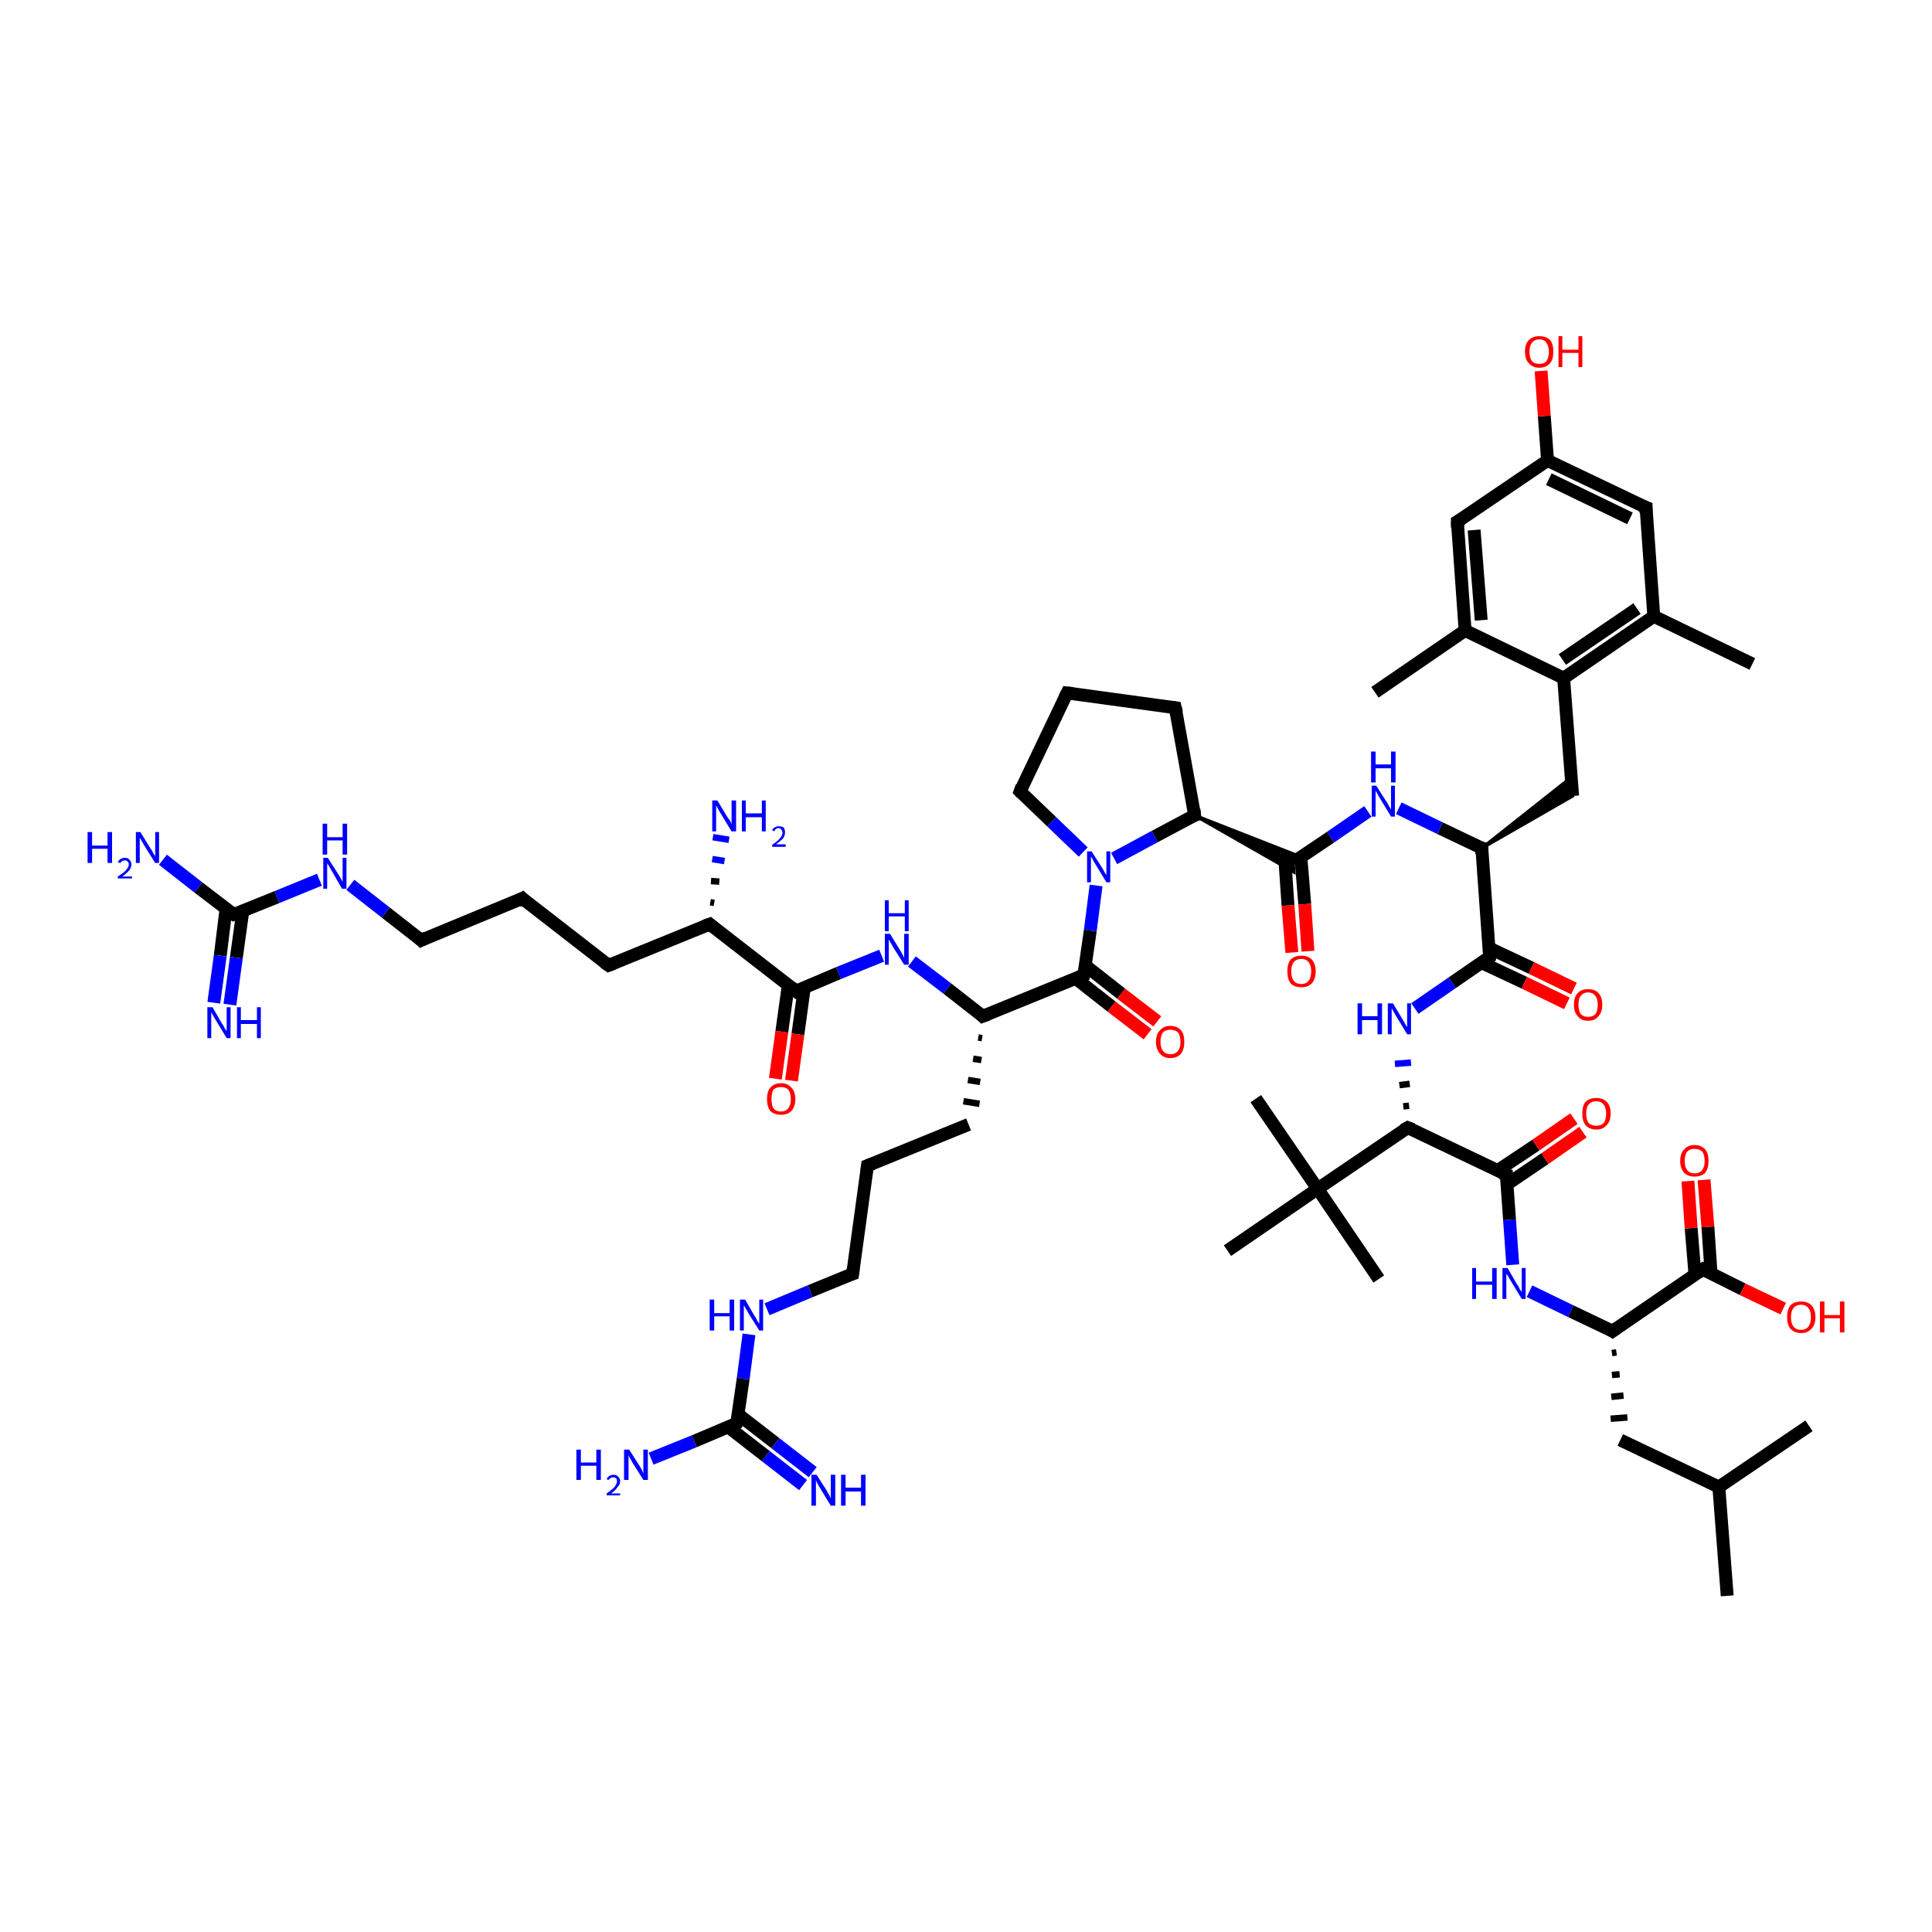 <?xml version='1.0' encoding='iso-8859-1'?>
<svg version='1.1' baseProfile='full'
              xmlns='http://www.w3.org/2000/svg'
                      xmlns:rdkit='http://www.rdkit.org/xml'
                      xmlns:xlink='http://www.w3.org/1999/xlink'
                  xml:space='preserve'
width='300px' height='300px' viewBox='0 0 300 300'>
<!-- END OF HEADER -->
<rect style='opacity:1.0;fill:#FFFFFF;stroke:none' width='300.0' height='300.0' x='0.0' y='0.0'> </rect>
<path class='bond-0 atom-0 atom-1' d='M 268.2,247.8 L 266.9,230.9' style='fill:none;fill-rule:evenodd;stroke:#000000;stroke-width:2.0px;stroke-linecap:butt;stroke-linejoin:miter;stroke-opacity:1' />
<path class='bond-1 atom-1 atom-2' d='M 266.9,230.9 L 280.9,221.4' style='fill:none;fill-rule:evenodd;stroke:#000000;stroke-width:2.0px;stroke-linecap:butt;stroke-linejoin:miter;stroke-opacity:1' />
<path class='bond-2 atom-1 atom-3' d='M 266.9,230.9 L 251.6,223.6' style='fill:none;fill-rule:evenodd;stroke:#000000;stroke-width:2.0px;stroke-linecap:butt;stroke-linejoin:miter;stroke-opacity:1' />
<path class='bond-3 atom-4 atom-3' d='M 250.3,210.1 L 251.0,210.0' style='fill:none;fill-rule:evenodd;stroke:#000000;stroke-width:1.0px;stroke-linecap:butt;stroke-linejoin:miter;stroke-opacity:1' />
<path class='bond-3 atom-4 atom-3' d='M 250.3,213.5 L 251.5,213.4' style='fill:none;fill-rule:evenodd;stroke:#000000;stroke-width:1.0px;stroke-linecap:butt;stroke-linejoin:miter;stroke-opacity:1' />
<path class='bond-3 atom-4 atom-3' d='M 250.2,216.9 L 252.1,216.7' style='fill:none;fill-rule:evenodd;stroke:#000000;stroke-width:1.0px;stroke-linecap:butt;stroke-linejoin:miter;stroke-opacity:1' />
<path class='bond-3 atom-4 atom-3' d='M 250.1,220.3 L 252.7,220.1' style='fill:none;fill-rule:evenodd;stroke:#000000;stroke-width:1.0px;stroke-linecap:butt;stroke-linejoin:miter;stroke-opacity:1' />
<path class='bond-4 atom-4 atom-5' d='M 250.4,206.7 L 243.9,203.6' style='fill:none;fill-rule:evenodd;stroke:#000000;stroke-width:2.0px;stroke-linecap:butt;stroke-linejoin:miter;stroke-opacity:1' />
<path class='bond-4 atom-4 atom-5' d='M 243.9,203.6 L 237.5,200.5' style='fill:none;fill-rule:evenodd;stroke:#0000FF;stroke-width:2.0px;stroke-linecap:butt;stroke-linejoin:miter;stroke-opacity:1' />
<path class='bond-5 atom-5 atom-6' d='M 234.9,196.4 L 234.4,189.4' style='fill:none;fill-rule:evenodd;stroke:#0000FF;stroke-width:2.0px;stroke-linecap:butt;stroke-linejoin:miter;stroke-opacity:1' />
<path class='bond-5 atom-5 atom-6' d='M 234.4,189.4 L 233.9,182.4' style='fill:none;fill-rule:evenodd;stroke:#000000;stroke-width:2.0px;stroke-linecap:butt;stroke-linejoin:miter;stroke-opacity:1' />
<path class='bond-6 atom-6 atom-7' d='M 234.0,183.9 L 239.9,179.9' style='fill:none;fill-rule:evenodd;stroke:#000000;stroke-width:2.0px;stroke-linecap:butt;stroke-linejoin:miter;stroke-opacity:1' />
<path class='bond-6 atom-6 atom-7' d='M 239.9,179.9 L 245.8,175.8' style='fill:none;fill-rule:evenodd;stroke:#FF0000;stroke-width:2.0px;stroke-linecap:butt;stroke-linejoin:miter;stroke-opacity:1' />
<path class='bond-6 atom-6 atom-7' d='M 232.5,181.8 L 238.5,177.8' style='fill:none;fill-rule:evenodd;stroke:#000000;stroke-width:2.0px;stroke-linecap:butt;stroke-linejoin:miter;stroke-opacity:1' />
<path class='bond-6 atom-6 atom-7' d='M 238.5,177.8 L 244.4,173.7' style='fill:none;fill-rule:evenodd;stroke:#FF0000;stroke-width:2.0px;stroke-linecap:butt;stroke-linejoin:miter;stroke-opacity:1' />
<path class='bond-7 atom-6 atom-8' d='M 233.9,182.4 L 218.6,175.1' style='fill:none;fill-rule:evenodd;stroke:#000000;stroke-width:2.0px;stroke-linecap:butt;stroke-linejoin:miter;stroke-opacity:1' />
<path class='bond-8 atom-8 atom-9' d='M 218.8,171.7 L 217.9,171.8' style='fill:none;fill-rule:evenodd;stroke:#000000;stroke-width:1.0px;stroke-linecap:butt;stroke-linejoin:miter;stroke-opacity:1' />
<path class='bond-8 atom-8 atom-9' d='M 218.9,168.3 L 217.3,168.5' style='fill:none;fill-rule:evenodd;stroke:#000000;stroke-width:1.0px;stroke-linecap:butt;stroke-linejoin:miter;stroke-opacity:1' />
<path class='bond-8 atom-8 atom-9' d='M 219.1,165.0 L 216.6,165.2' style='fill:none;fill-rule:evenodd;stroke:#0000FF;stroke-width:1.0px;stroke-linecap:butt;stroke-linejoin:miter;stroke-opacity:1' />
<path class='bond-9 atom-9 atom-10' d='M 219.7,156.6 L 225.5,152.6' style='fill:none;fill-rule:evenodd;stroke:#0000FF;stroke-width:2.0px;stroke-linecap:butt;stroke-linejoin:miter;stroke-opacity:1' />
<path class='bond-9 atom-9 atom-10' d='M 225.5,152.6 L 231.3,148.6' style='fill:none;fill-rule:evenodd;stroke:#000000;stroke-width:2.0px;stroke-linecap:butt;stroke-linejoin:miter;stroke-opacity:1' />
<path class='bond-10 atom-10 atom-11' d='M 230.1,149.5 L 236.7,152.6' style='fill:none;fill-rule:evenodd;stroke:#000000;stroke-width:2.0px;stroke-linecap:butt;stroke-linejoin:miter;stroke-opacity:1' />
<path class='bond-10 atom-10 atom-11' d='M 236.7,152.6 L 243.3,155.8' style='fill:none;fill-rule:evenodd;stroke:#FF0000;stroke-width:2.0px;stroke-linecap:butt;stroke-linejoin:miter;stroke-opacity:1' />
<path class='bond-10 atom-10 atom-11' d='M 231.2,147.2 L 237.8,150.3' style='fill:none;fill-rule:evenodd;stroke:#000000;stroke-width:2.0px;stroke-linecap:butt;stroke-linejoin:miter;stroke-opacity:1' />
<path class='bond-10 atom-10 atom-11' d='M 237.8,150.3 L 244.4,153.5' style='fill:none;fill-rule:evenodd;stroke:#FF0000;stroke-width:2.0px;stroke-linecap:butt;stroke-linejoin:miter;stroke-opacity:1' />
<path class='bond-11 atom-10 atom-12' d='M 231.3,148.6 L 230.1,131.7' style='fill:none;fill-rule:evenodd;stroke:#000000;stroke-width:2.0px;stroke-linecap:butt;stroke-linejoin:miter;stroke-opacity:1' />
<path class='bond-12 atom-12 atom-13' d='M 230.1,131.7 L 244.0,120.7 L 244.2,123.6 Z' style='fill:#000000;fill-rule:evenodd;fill-opacity:1;stroke:#000000;stroke-width:0.5px;stroke-linecap:butt;stroke-linejoin:miter;stroke-opacity:1;' />
<path class='bond-13 atom-13 atom-14' d='M 244.2,123.6 L 242.8,105.3' style='fill:none;fill-rule:evenodd;stroke:#000000;stroke-width:2.0px;stroke-linecap:butt;stroke-linejoin:miter;stroke-opacity:1' />
<path class='bond-14 atom-14 atom-15' d='M 242.8,105.3 L 256.8,95.7' style='fill:none;fill-rule:evenodd;stroke:#000000;stroke-width:2.0px;stroke-linecap:butt;stroke-linejoin:miter;stroke-opacity:1' />
<path class='bond-14 atom-14 atom-15' d='M 242.6,102.4 L 254.2,94.5' style='fill:none;fill-rule:evenodd;stroke:#000000;stroke-width:2.0px;stroke-linecap:butt;stroke-linejoin:miter;stroke-opacity:1' />
<path class='bond-15 atom-15 atom-16' d='M 256.8,95.7 L 272.1,103.1' style='fill:none;fill-rule:evenodd;stroke:#000000;stroke-width:2.0px;stroke-linecap:butt;stroke-linejoin:miter;stroke-opacity:1' />
<path class='bond-16 atom-15 atom-17' d='M 256.8,95.7 L 255.6,78.8' style='fill:none;fill-rule:evenodd;stroke:#000000;stroke-width:2.0px;stroke-linecap:butt;stroke-linejoin:miter;stroke-opacity:1' />
<path class='bond-17 atom-17 atom-18' d='M 255.6,78.8 L 240.3,71.5' style='fill:none;fill-rule:evenodd;stroke:#000000;stroke-width:2.0px;stroke-linecap:butt;stroke-linejoin:miter;stroke-opacity:1' />
<path class='bond-17 atom-17 atom-18' d='M 253.1,80.5 L 240.5,74.4' style='fill:none;fill-rule:evenodd;stroke:#000000;stroke-width:2.0px;stroke-linecap:butt;stroke-linejoin:miter;stroke-opacity:1' />
<path class='bond-18 atom-18 atom-19' d='M 240.3,71.5 L 239.8,64.6' style='fill:none;fill-rule:evenodd;stroke:#000000;stroke-width:2.0px;stroke-linecap:butt;stroke-linejoin:miter;stroke-opacity:1' />
<path class='bond-18 atom-18 atom-19' d='M 239.8,64.6 L 239.3,57.6' style='fill:none;fill-rule:evenodd;stroke:#FF0000;stroke-width:2.0px;stroke-linecap:butt;stroke-linejoin:miter;stroke-opacity:1' />
<path class='bond-19 atom-18 atom-20' d='M 240.3,71.5 L 226.3,81.0' style='fill:none;fill-rule:evenodd;stroke:#000000;stroke-width:2.0px;stroke-linecap:butt;stroke-linejoin:miter;stroke-opacity:1' />
<path class='bond-20 atom-20 atom-21' d='M 226.3,81.0 L 227.5,97.9' style='fill:none;fill-rule:evenodd;stroke:#000000;stroke-width:2.0px;stroke-linecap:butt;stroke-linejoin:miter;stroke-opacity:1' />
<path class='bond-20 atom-20 atom-21' d='M 228.9,82.3 L 230.0,96.3' style='fill:none;fill-rule:evenodd;stroke:#000000;stroke-width:2.0px;stroke-linecap:butt;stroke-linejoin:miter;stroke-opacity:1' />
<path class='bond-21 atom-21 atom-22' d='M 227.5,97.9 L 213.5,107.5' style='fill:none;fill-rule:evenodd;stroke:#000000;stroke-width:2.0px;stroke-linecap:butt;stroke-linejoin:miter;stroke-opacity:1' />
<path class='bond-22 atom-12 atom-23' d='M 230.1,131.7 L 223.6,128.6' style='fill:none;fill-rule:evenodd;stroke:#000000;stroke-width:2.0px;stroke-linecap:butt;stroke-linejoin:miter;stroke-opacity:1' />
<path class='bond-22 atom-12 atom-23' d='M 223.6,128.6 L 217.2,125.5' style='fill:none;fill-rule:evenodd;stroke:#0000FF;stroke-width:2.0px;stroke-linecap:butt;stroke-linejoin:miter;stroke-opacity:1' />
<path class='bond-23 atom-23 atom-24' d='M 212.4,126.0 L 206.6,130.0' style='fill:none;fill-rule:evenodd;stroke:#0000FF;stroke-width:2.0px;stroke-linecap:butt;stroke-linejoin:miter;stroke-opacity:1' />
<path class='bond-23 atom-23 atom-24' d='M 206.6,130.0 L 200.8,133.9' style='fill:none;fill-rule:evenodd;stroke:#000000;stroke-width:2.0px;stroke-linecap:butt;stroke-linejoin:miter;stroke-opacity:1' />
<path class='bond-24 atom-24 atom-25' d='M 199.5,133.3 L 200.0,140.6' style='fill:none;fill-rule:evenodd;stroke:#000000;stroke-width:2.0px;stroke-linecap:butt;stroke-linejoin:miter;stroke-opacity:1' />
<path class='bond-24 atom-24 atom-25' d='M 200.0,140.6 L 200.6,147.9' style='fill:none;fill-rule:evenodd;stroke:#FF0000;stroke-width:2.0px;stroke-linecap:butt;stroke-linejoin:miter;stroke-opacity:1' />
<path class='bond-24 atom-24 atom-25' d='M 202.0,133.1 L 202.6,140.4' style='fill:none;fill-rule:evenodd;stroke:#000000;stroke-width:2.0px;stroke-linecap:butt;stroke-linejoin:miter;stroke-opacity:1' />
<path class='bond-24 atom-24 atom-25' d='M 202.6,140.4 L 203.1,147.7' style='fill:none;fill-rule:evenodd;stroke:#FF0000;stroke-width:2.0px;stroke-linecap:butt;stroke-linejoin:miter;stroke-opacity:1' />
<path class='bond-25 atom-26 atom-24' d='M 185.5,126.6 L 202.1,133.1 L 200.8,133.9 Z' style='fill:#000000;fill-rule:evenodd;fill-opacity:1;stroke:#000000;stroke-width:0.5px;stroke-linecap:butt;stroke-linejoin:miter;stroke-opacity:1;' />
<path class='bond-25 atom-26 atom-24' d='M 185.5,126.6 L 200.8,133.9 L 200.9,135.4 Z' style='fill:#000000;fill-rule:evenodd;fill-opacity:1;stroke:#000000;stroke-width:0.5px;stroke-linecap:butt;stroke-linejoin:miter;stroke-opacity:1;' />
<path class='bond-26 atom-26 atom-27' d='M 185.5,126.6 L 182.5,109.9' style='fill:none;fill-rule:evenodd;stroke:#000000;stroke-width:2.0px;stroke-linecap:butt;stroke-linejoin:miter;stroke-opacity:1' />
<path class='bond-27 atom-27 atom-28' d='M 182.5,109.9 L 165.7,107.6' style='fill:none;fill-rule:evenodd;stroke:#000000;stroke-width:2.0px;stroke-linecap:butt;stroke-linejoin:miter;stroke-opacity:1' />
<path class='bond-28 atom-28 atom-29' d='M 165.7,107.6 L 158.4,122.9' style='fill:none;fill-rule:evenodd;stroke:#000000;stroke-width:2.0px;stroke-linecap:butt;stroke-linejoin:miter;stroke-opacity:1' />
<path class='bond-29 atom-29 atom-30' d='M 158.4,122.9 L 163.3,127.6' style='fill:none;fill-rule:evenodd;stroke:#000000;stroke-width:2.0px;stroke-linecap:butt;stroke-linejoin:miter;stroke-opacity:1' />
<path class='bond-29 atom-29 atom-30' d='M 163.3,127.6 L 168.2,132.3' style='fill:none;fill-rule:evenodd;stroke:#0000FF;stroke-width:2.0px;stroke-linecap:butt;stroke-linejoin:miter;stroke-opacity:1' />
<path class='bond-30 atom-30 atom-31' d='M 170.2,137.5 L 169.3,144.5' style='fill:none;fill-rule:evenodd;stroke:#0000FF;stroke-width:2.0px;stroke-linecap:butt;stroke-linejoin:miter;stroke-opacity:1' />
<path class='bond-30 atom-30 atom-31' d='M 169.3,144.5 L 168.3,151.4' style='fill:none;fill-rule:evenodd;stroke:#000000;stroke-width:2.0px;stroke-linecap:butt;stroke-linejoin:miter;stroke-opacity:1' />
<path class='bond-31 atom-31 atom-32' d='M 167.0,151.9 L 172.6,156.3' style='fill:none;fill-rule:evenodd;stroke:#000000;stroke-width:2.0px;stroke-linecap:butt;stroke-linejoin:miter;stroke-opacity:1' />
<path class='bond-31 atom-31 atom-32' d='M 172.6,156.3 L 178.2,160.6' style='fill:none;fill-rule:evenodd;stroke:#FF0000;stroke-width:2.0px;stroke-linecap:butt;stroke-linejoin:miter;stroke-opacity:1' />
<path class='bond-31 atom-31 atom-32' d='M 168.5,149.9 L 174.1,154.3' style='fill:none;fill-rule:evenodd;stroke:#000000;stroke-width:2.0px;stroke-linecap:butt;stroke-linejoin:miter;stroke-opacity:1' />
<path class='bond-31 atom-31 atom-32' d='M 174.1,154.3 L 179.7,158.6' style='fill:none;fill-rule:evenodd;stroke:#FF0000;stroke-width:2.0px;stroke-linecap:butt;stroke-linejoin:miter;stroke-opacity:1' />
<path class='bond-32 atom-31 atom-33' d='M 168.3,151.4 L 152.6,157.8' style='fill:none;fill-rule:evenodd;stroke:#000000;stroke-width:2.0px;stroke-linecap:butt;stroke-linejoin:miter;stroke-opacity:1' />
<path class='bond-33 atom-33 atom-34' d='M 151.9,161.1 L 152.5,161.2' style='fill:none;fill-rule:evenodd;stroke:#000000;stroke-width:1.0px;stroke-linecap:butt;stroke-linejoin:miter;stroke-opacity:1' />
<path class='bond-33 atom-33 atom-34' d='M 151.1,164.4 L 152.4,164.6' style='fill:none;fill-rule:evenodd;stroke:#000000;stroke-width:1.0px;stroke-linecap:butt;stroke-linejoin:miter;stroke-opacity:1' />
<path class='bond-33 atom-33 atom-34' d='M 150.3,167.7 L 152.2,168.0' style='fill:none;fill-rule:evenodd;stroke:#000000;stroke-width:1.0px;stroke-linecap:butt;stroke-linejoin:miter;stroke-opacity:1' />
<path class='bond-33 atom-33 atom-34' d='M 149.6,171.0 L 152.1,171.4' style='fill:none;fill-rule:evenodd;stroke:#000000;stroke-width:1.0px;stroke-linecap:butt;stroke-linejoin:miter;stroke-opacity:1' />
<path class='bond-34 atom-34 atom-35' d='M 150.4,174.6 L 134.7,181.0' style='fill:none;fill-rule:evenodd;stroke:#000000;stroke-width:2.0px;stroke-linecap:butt;stroke-linejoin:miter;stroke-opacity:1' />
<path class='bond-35 atom-35 atom-36' d='M 134.7,181.0 L 132.4,197.8' style='fill:none;fill-rule:evenodd;stroke:#000000;stroke-width:2.0px;stroke-linecap:butt;stroke-linejoin:miter;stroke-opacity:1' />
<path class='bond-36 atom-36 atom-37' d='M 132.4,197.8 L 125.8,200.5' style='fill:none;fill-rule:evenodd;stroke:#000000;stroke-width:2.0px;stroke-linecap:butt;stroke-linejoin:miter;stroke-opacity:1' />
<path class='bond-36 atom-36 atom-37' d='M 125.8,200.5 L 119.1,203.3' style='fill:none;fill-rule:evenodd;stroke:#0000FF;stroke-width:2.0px;stroke-linecap:butt;stroke-linejoin:miter;stroke-opacity:1' />
<path class='bond-37 atom-37 atom-38' d='M 116.3,207.2 L 115.4,214.1' style='fill:none;fill-rule:evenodd;stroke:#0000FF;stroke-width:2.0px;stroke-linecap:butt;stroke-linejoin:miter;stroke-opacity:1' />
<path class='bond-37 atom-37 atom-38' d='M 115.4,214.1 L 114.4,221.0' style='fill:none;fill-rule:evenodd;stroke:#000000;stroke-width:2.0px;stroke-linecap:butt;stroke-linejoin:miter;stroke-opacity:1' />
<path class='bond-38 atom-38 atom-39' d='M 114.4,221.0 L 107.8,223.8' style='fill:none;fill-rule:evenodd;stroke:#000000;stroke-width:2.0px;stroke-linecap:butt;stroke-linejoin:miter;stroke-opacity:1' />
<path class='bond-38 atom-38 atom-39' d='M 107.8,223.8 L 101.1,226.5' style='fill:none;fill-rule:evenodd;stroke:#0000FF;stroke-width:2.0px;stroke-linecap:butt;stroke-linejoin:miter;stroke-opacity:1' />
<path class='bond-39 atom-38 atom-40' d='M 113.1,221.6 L 118.9,226.1' style='fill:none;fill-rule:evenodd;stroke:#000000;stroke-width:2.0px;stroke-linecap:butt;stroke-linejoin:miter;stroke-opacity:1' />
<path class='bond-39 atom-38 atom-40' d='M 118.9,226.1 L 124.7,230.6' style='fill:none;fill-rule:evenodd;stroke:#0000FF;stroke-width:2.0px;stroke-linecap:butt;stroke-linejoin:miter;stroke-opacity:1' />
<path class='bond-39 atom-38 atom-40' d='M 114.6,219.6 L 120.4,224.1' style='fill:none;fill-rule:evenodd;stroke:#000000;stroke-width:2.0px;stroke-linecap:butt;stroke-linejoin:miter;stroke-opacity:1' />
<path class='bond-39 atom-38 atom-40' d='M 120.4,224.1 L 126.2,228.6' style='fill:none;fill-rule:evenodd;stroke:#0000FF;stroke-width:2.0px;stroke-linecap:butt;stroke-linejoin:miter;stroke-opacity:1' />
<path class='bond-40 atom-33 atom-41' d='M 152.6,157.8 L 147.1,153.5' style='fill:none;fill-rule:evenodd;stroke:#000000;stroke-width:2.0px;stroke-linecap:butt;stroke-linejoin:miter;stroke-opacity:1' />
<path class='bond-40 atom-33 atom-41' d='M 147.1,153.5 L 141.6,149.3' style='fill:none;fill-rule:evenodd;stroke:#0000FF;stroke-width:2.0px;stroke-linecap:butt;stroke-linejoin:miter;stroke-opacity:1' />
<path class='bond-41 atom-41 atom-42' d='M 136.9,148.4 L 130.2,151.1' style='fill:none;fill-rule:evenodd;stroke:#0000FF;stroke-width:2.0px;stroke-linecap:butt;stroke-linejoin:miter;stroke-opacity:1' />
<path class='bond-41 atom-41 atom-42' d='M 130.2,151.1 L 123.6,153.9' style='fill:none;fill-rule:evenodd;stroke:#000000;stroke-width:2.0px;stroke-linecap:butt;stroke-linejoin:miter;stroke-opacity:1' />
<path class='bond-42 atom-42 atom-43' d='M 122.4,153.0 L 121.4,160.2' style='fill:none;fill-rule:evenodd;stroke:#000000;stroke-width:2.0px;stroke-linecap:butt;stroke-linejoin:miter;stroke-opacity:1' />
<path class='bond-42 atom-42 atom-43' d='M 121.4,160.2 L 120.4,167.5' style='fill:none;fill-rule:evenodd;stroke:#FF0000;stroke-width:2.0px;stroke-linecap:butt;stroke-linejoin:miter;stroke-opacity:1' />
<path class='bond-42 atom-42 atom-43' d='M 124.9,153.3 L 123.9,160.6' style='fill:none;fill-rule:evenodd;stroke:#000000;stroke-width:2.0px;stroke-linecap:butt;stroke-linejoin:miter;stroke-opacity:1' />
<path class='bond-42 atom-42 atom-43' d='M 123.9,160.6 L 122.9,167.8' style='fill:none;fill-rule:evenodd;stroke:#FF0000;stroke-width:2.0px;stroke-linecap:butt;stroke-linejoin:miter;stroke-opacity:1' />
<path class='bond-43 atom-42 atom-44' d='M 123.6,153.9 L 110.2,143.5' style='fill:none;fill-rule:evenodd;stroke:#000000;stroke-width:2.0px;stroke-linecap:butt;stroke-linejoin:miter;stroke-opacity:1' />
<path class='bond-44 atom-44 atom-45' d='M 110.3,140.1 L 110.9,140.2' style='fill:none;fill-rule:evenodd;stroke:#000000;stroke-width:1.0px;stroke-linecap:butt;stroke-linejoin:miter;stroke-opacity:1' />
<path class='bond-44 atom-44 atom-45' d='M 110.4,136.8 L 111.7,136.9' style='fill:none;fill-rule:evenodd;stroke:#000000;stroke-width:1.0px;stroke-linecap:butt;stroke-linejoin:miter;stroke-opacity:1' />
<path class='bond-44 atom-44 atom-45' d='M 110.6,133.4 L 112.5,133.7' style='fill:none;fill-rule:evenodd;stroke:#0000FF;stroke-width:1.0px;stroke-linecap:butt;stroke-linejoin:miter;stroke-opacity:1' />
<path class='bond-44 atom-44 atom-45' d='M 110.7,130.0 L 113.2,130.4' style='fill:none;fill-rule:evenodd;stroke:#0000FF;stroke-width:1.0px;stroke-linecap:butt;stroke-linejoin:miter;stroke-opacity:1' />
<path class='bond-45 atom-44 atom-46' d='M 110.2,143.5 L 94.5,149.9' style='fill:none;fill-rule:evenodd;stroke:#000000;stroke-width:2.0px;stroke-linecap:butt;stroke-linejoin:miter;stroke-opacity:1' />
<path class='bond-46 atom-46 atom-47' d='M 94.5,149.9 L 81.1,139.5' style='fill:none;fill-rule:evenodd;stroke:#000000;stroke-width:2.0px;stroke-linecap:butt;stroke-linejoin:miter;stroke-opacity:1' />
<path class='bond-47 atom-47 atom-48' d='M 81.1,139.5 L 65.4,146.0' style='fill:none;fill-rule:evenodd;stroke:#000000;stroke-width:2.0px;stroke-linecap:butt;stroke-linejoin:miter;stroke-opacity:1' />
<path class='bond-48 atom-48 atom-49' d='M 65.4,146.0 L 59.9,141.7' style='fill:none;fill-rule:evenodd;stroke:#000000;stroke-width:2.0px;stroke-linecap:butt;stroke-linejoin:miter;stroke-opacity:1' />
<path class='bond-48 atom-48 atom-49' d='M 59.9,141.7 L 54.4,137.4' style='fill:none;fill-rule:evenodd;stroke:#0000FF;stroke-width:2.0px;stroke-linecap:butt;stroke-linejoin:miter;stroke-opacity:1' />
<path class='bond-49 atom-49 atom-50' d='M 49.6,136.6 L 43.0,139.3' style='fill:none;fill-rule:evenodd;stroke:#0000FF;stroke-width:2.0px;stroke-linecap:butt;stroke-linejoin:miter;stroke-opacity:1' />
<path class='bond-49 atom-49 atom-50' d='M 43.0,139.3 L 36.3,142.0' style='fill:none;fill-rule:evenodd;stroke:#000000;stroke-width:2.0px;stroke-linecap:butt;stroke-linejoin:miter;stroke-opacity:1' />
<path class='bond-50 atom-50 atom-51' d='M 36.3,142.0 L 30.8,137.8' style='fill:none;fill-rule:evenodd;stroke:#000000;stroke-width:2.0px;stroke-linecap:butt;stroke-linejoin:miter;stroke-opacity:1' />
<path class='bond-50 atom-50 atom-51' d='M 30.8,137.8 L 25.3,133.5' style='fill:none;fill-rule:evenodd;stroke:#0000FF;stroke-width:2.0px;stroke-linecap:butt;stroke-linejoin:miter;stroke-opacity:1' />
<path class='bond-51 atom-50 atom-52' d='M 35.1,141.1 L 34.2,148.4' style='fill:none;fill-rule:evenodd;stroke:#000000;stroke-width:2.0px;stroke-linecap:butt;stroke-linejoin:miter;stroke-opacity:1' />
<path class='bond-51 atom-50 atom-52' d='M 34.2,148.4 L 33.2,155.7' style='fill:none;fill-rule:evenodd;stroke:#0000FF;stroke-width:2.0px;stroke-linecap:butt;stroke-linejoin:miter;stroke-opacity:1' />
<path class='bond-51 atom-50 atom-52' d='M 37.7,141.5 L 36.7,148.7' style='fill:none;fill-rule:evenodd;stroke:#000000;stroke-width:2.0px;stroke-linecap:butt;stroke-linejoin:miter;stroke-opacity:1' />
<path class='bond-51 atom-50 atom-52' d='M 36.7,148.7 L 35.7,156.0' style='fill:none;fill-rule:evenodd;stroke:#0000FF;stroke-width:2.0px;stroke-linecap:butt;stroke-linejoin:miter;stroke-opacity:1' />
<path class='bond-52 atom-8 atom-53' d='M 218.6,175.1 L 204.6,184.6' style='fill:none;fill-rule:evenodd;stroke:#000000;stroke-width:2.0px;stroke-linecap:butt;stroke-linejoin:miter;stroke-opacity:1' />
<path class='bond-53 atom-53 atom-54' d='M 204.6,184.6 L 214.1,198.6' style='fill:none;fill-rule:evenodd;stroke:#000000;stroke-width:2.0px;stroke-linecap:butt;stroke-linejoin:miter;stroke-opacity:1' />
<path class='bond-54 atom-53 atom-55' d='M 204.6,184.6 L 195.0,170.6' style='fill:none;fill-rule:evenodd;stroke:#000000;stroke-width:2.0px;stroke-linecap:butt;stroke-linejoin:miter;stroke-opacity:1' />
<path class='bond-55 atom-53 atom-56' d='M 204.6,184.6 L 190.6,194.2' style='fill:none;fill-rule:evenodd;stroke:#000000;stroke-width:2.0px;stroke-linecap:butt;stroke-linejoin:miter;stroke-opacity:1' />
<path class='bond-56 atom-4 atom-57' d='M 250.4,206.7 L 264.4,197.1' style='fill:none;fill-rule:evenodd;stroke:#000000;stroke-width:2.0px;stroke-linecap:butt;stroke-linejoin:miter;stroke-opacity:1' />
<path class='bond-57 atom-57 atom-58' d='M 264.4,197.1 L 270.6,200.2' style='fill:none;fill-rule:evenodd;stroke:#000000;stroke-width:2.0px;stroke-linecap:butt;stroke-linejoin:miter;stroke-opacity:1' />
<path class='bond-57 atom-57 atom-58' d='M 270.6,200.2 L 276.9,203.2' style='fill:none;fill-rule:evenodd;stroke:#FF0000;stroke-width:2.0px;stroke-linecap:butt;stroke-linejoin:miter;stroke-opacity:1' />
<path class='bond-58 atom-57 atom-59' d='M 265.7,197.8 L 265.2,190.5' style='fill:none;fill-rule:evenodd;stroke:#000000;stroke-width:2.0px;stroke-linecap:butt;stroke-linejoin:miter;stroke-opacity:1' />
<path class='bond-58 atom-57 atom-59' d='M 265.2,190.5 L 264.6,183.2' style='fill:none;fill-rule:evenodd;stroke:#FF0000;stroke-width:2.0px;stroke-linecap:butt;stroke-linejoin:miter;stroke-opacity:1' />
<path class='bond-58 atom-57 atom-59' d='M 263.2,198.0 L 262.6,190.7' style='fill:none;fill-rule:evenodd;stroke:#000000;stroke-width:2.0px;stroke-linecap:butt;stroke-linejoin:miter;stroke-opacity:1' />
<path class='bond-58 atom-57 atom-59' d='M 262.6,190.7 L 262.1,183.4' style='fill:none;fill-rule:evenodd;stroke:#FF0000;stroke-width:2.0px;stroke-linecap:butt;stroke-linejoin:miter;stroke-opacity:1' />
<path class='bond-59 atom-21 atom-14' d='M 227.5,97.9 L 242.8,105.3' style='fill:none;fill-rule:evenodd;stroke:#000000;stroke-width:2.0px;stroke-linecap:butt;stroke-linejoin:miter;stroke-opacity:1' />
<path class='bond-60 atom-30 atom-26' d='M 173.0,133.3 L 179.3,129.9' style='fill:none;fill-rule:evenodd;stroke:#0000FF;stroke-width:2.0px;stroke-linecap:butt;stroke-linejoin:miter;stroke-opacity:1' />
<path class='bond-60 atom-30 atom-26' d='M 179.3,129.9 L 185.5,126.6' style='fill:none;fill-rule:evenodd;stroke:#000000;stroke-width:2.0px;stroke-linecap:butt;stroke-linejoin:miter;stroke-opacity:1' />
<path d='M 250.1,206.5 L 250.4,206.7 L 251.1,206.2' style='fill:none;stroke:#000000;stroke-width:2.0px;stroke-linecap:butt;stroke-linejoin:miter;stroke-opacity:1;' />
<path d='M 233.9,182.8 L 233.9,182.4 L 233.1,182.1' style='fill:none;stroke:#000000;stroke-width:2.0px;stroke-linecap:butt;stroke-linejoin:miter;stroke-opacity:1;' />
<path d='M 219.4,175.4 L 218.6,175.1 L 217.9,175.5' style='fill:none;stroke:#000000;stroke-width:2.0px;stroke-linecap:butt;stroke-linejoin:miter;stroke-opacity:1;' />
<path d='M 231.0,148.8 L 231.3,148.6 L 231.3,147.8' style='fill:none;stroke:#000000;stroke-width:2.0px;stroke-linecap:butt;stroke-linejoin:miter;stroke-opacity:1;' />
<path d='M 230.1,132.6 L 230.1,131.7 L 229.7,131.6' style='fill:none;stroke:#000000;stroke-width:2.0px;stroke-linecap:butt;stroke-linejoin:miter;stroke-opacity:1;' />
<path d='M 255.6,79.7 L 255.6,78.8 L 254.8,78.5' style='fill:none;stroke:#000000;stroke-width:2.0px;stroke-linecap:butt;stroke-linejoin:miter;stroke-opacity:1;' />
<path d='M 227.0,80.6 L 226.3,81.0 L 226.3,81.9' style='fill:none;stroke:#000000;stroke-width:2.0px;stroke-linecap:butt;stroke-linejoin:miter;stroke-opacity:1;' />
<path d='M 185.4,125.7 L 185.5,126.6 L 185.2,126.7' style='fill:none;stroke:#000000;stroke-width:2.0px;stroke-linecap:butt;stroke-linejoin:miter;stroke-opacity:1;' />
<path d='M 182.7,110.7 L 182.5,109.9 L 181.7,109.8' style='fill:none;stroke:#000000;stroke-width:2.0px;stroke-linecap:butt;stroke-linejoin:miter;stroke-opacity:1;' />
<path d='M 166.6,107.7 L 165.7,107.6 L 165.3,108.4' style='fill:none;stroke:#000000;stroke-width:2.0px;stroke-linecap:butt;stroke-linejoin:miter;stroke-opacity:1;' />
<path d='M 158.7,122.1 L 158.4,122.9 L 158.6,123.1' style='fill:none;stroke:#000000;stroke-width:2.0px;stroke-linecap:butt;stroke-linejoin:miter;stroke-opacity:1;' />
<path d='M 168.4,151.0 L 168.3,151.4 L 167.5,151.7' style='fill:none;stroke:#000000;stroke-width:2.0px;stroke-linecap:butt;stroke-linejoin:miter;stroke-opacity:1;' />
<path d='M 153.4,157.5 L 152.6,157.8 L 152.4,157.6' style='fill:none;stroke:#000000;stroke-width:2.0px;stroke-linecap:butt;stroke-linejoin:miter;stroke-opacity:1;' />
<path d='M 135.5,180.7 L 134.7,181.0 L 134.6,181.9' style='fill:none;stroke:#000000;stroke-width:2.0px;stroke-linecap:butt;stroke-linejoin:miter;stroke-opacity:1;' />
<path d='M 132.5,197.0 L 132.4,197.8 L 132.1,197.9' style='fill:none;stroke:#000000;stroke-width:2.0px;stroke-linecap:butt;stroke-linejoin:miter;stroke-opacity:1;' />
<path d='M 114.5,220.7 L 114.4,221.0 L 114.1,221.2' style='fill:none;stroke:#000000;stroke-width:2.0px;stroke-linecap:butt;stroke-linejoin:miter;stroke-opacity:1;' />
<path d='M 123.9,153.7 L 123.6,153.9 L 122.9,153.3' style='fill:none;stroke:#000000;stroke-width:2.0px;stroke-linecap:butt;stroke-linejoin:miter;stroke-opacity:1;' />
<path d='M 110.8,144.0 L 110.2,143.5 L 109.4,143.8' style='fill:none;stroke:#000000;stroke-width:2.0px;stroke-linecap:butt;stroke-linejoin:miter;stroke-opacity:1;' />
<path d='M 95.3,149.6 L 94.5,149.9 L 93.8,149.4' style='fill:none;stroke:#000000;stroke-width:2.0px;stroke-linecap:butt;stroke-linejoin:miter;stroke-opacity:1;' />
<path d='M 81.7,140.1 L 81.1,139.5 L 80.3,139.9' style='fill:none;stroke:#000000;stroke-width:2.0px;stroke-linecap:butt;stroke-linejoin:miter;stroke-opacity:1;' />
<path d='M 66.2,145.6 L 65.4,146.0 L 65.1,145.7' style='fill:none;stroke:#000000;stroke-width:2.0px;stroke-linecap:butt;stroke-linejoin:miter;stroke-opacity:1;' />
<path d='M 36.6,141.9 L 36.3,142.0 L 36.0,141.8' style='fill:none;stroke:#000000;stroke-width:2.0px;stroke-linecap:butt;stroke-linejoin:miter;stroke-opacity:1;' />
<path d='M 263.7,197.6 L 264.4,197.1 L 264.7,197.3' style='fill:none;stroke:#000000;stroke-width:2.0px;stroke-linecap:butt;stroke-linejoin:miter;stroke-opacity:1;' />
<path class='atom-5' d='M 228.6 196.9
L 229.2 196.9
L 229.2 199.0
L 231.7 199.0
L 231.7 196.9
L 232.4 196.9
L 232.4 201.7
L 231.7 201.7
L 231.7 199.5
L 229.2 199.5
L 229.2 201.7
L 228.6 201.7
L 228.6 196.9
' fill='#0000FF'/>
<path class='atom-5' d='M 234.1 196.9
L 235.6 199.5
Q 235.8 199.7, 236.0 200.2
Q 236.3 200.6, 236.3 200.7
L 236.3 196.9
L 236.9 196.9
L 236.9 201.7
L 236.3 201.7
L 234.6 198.9
Q 234.4 198.6, 234.2 198.2
Q 234.0 197.9, 233.9 197.8
L 233.9 201.7
L 233.3 201.7
L 233.3 196.9
L 234.1 196.9
' fill='#0000FF'/>
<path class='atom-7' d='M 245.7 172.9
Q 245.7 171.7, 246.2 171.1
Q 246.8 170.5, 247.9 170.5
Q 248.9 170.5, 249.5 171.1
Q 250.1 171.7, 250.1 172.9
Q 250.1 174.1, 249.5 174.7
Q 248.9 175.4, 247.9 175.4
Q 246.8 175.4, 246.2 174.7
Q 245.7 174.1, 245.7 172.9
M 247.9 174.8
Q 248.6 174.8, 249.0 174.4
Q 249.4 173.9, 249.4 172.9
Q 249.4 172.0, 249.0 171.5
Q 248.6 171.0, 247.9 171.0
Q 247.1 171.0, 246.7 171.5
Q 246.3 171.9, 246.3 172.9
Q 246.3 173.9, 246.7 174.4
Q 247.1 174.8, 247.9 174.8
' fill='#FF0000'/>
<path class='atom-9' d='M 210.8 155.8
L 211.5 155.8
L 211.5 157.8
L 213.9 157.8
L 213.9 155.8
L 214.6 155.8
L 214.6 160.6
L 213.9 160.6
L 213.9 158.4
L 211.5 158.4
L 211.5 160.6
L 210.8 160.6
L 210.8 155.8
' fill='#0000FF'/>
<path class='atom-9' d='M 216.3 155.8
L 217.8 158.3
Q 218.0 158.6, 218.2 159.0
Q 218.5 159.5, 218.5 159.5
L 218.5 155.8
L 219.1 155.8
L 219.1 160.6
L 218.5 160.6
L 216.8 157.8
Q 216.6 157.5, 216.4 157.1
Q 216.2 156.7, 216.1 156.6
L 216.1 160.6
L 215.5 160.6
L 215.5 155.8
L 216.3 155.8
' fill='#0000FF'/>
<path class='atom-11' d='M 244.4 156.0
Q 244.4 154.8, 245.0 154.2
Q 245.5 153.6, 246.6 153.6
Q 247.7 153.6, 248.2 154.2
Q 248.8 154.8, 248.8 156.0
Q 248.8 157.2, 248.2 157.8
Q 247.7 158.5, 246.6 158.5
Q 245.5 158.5, 245.0 157.8
Q 244.4 157.2, 244.4 156.0
M 246.6 157.9
Q 247.3 157.9, 247.7 157.5
Q 248.1 157.0, 248.1 156.0
Q 248.1 155.1, 247.7 154.6
Q 247.3 154.1, 246.6 154.1
Q 245.9 154.1, 245.5 154.6
Q 245.1 155.0, 245.1 156.0
Q 245.1 157.0, 245.5 157.5
Q 245.9 157.9, 246.6 157.9
' fill='#FF0000'/>
<path class='atom-19' d='M 236.8 54.6
Q 236.8 53.4, 237.4 52.8
Q 238.0 52.2, 239.0 52.2
Q 240.1 52.2, 240.7 52.8
Q 241.2 53.4, 241.2 54.6
Q 241.2 55.8, 240.7 56.4
Q 240.1 57.1, 239.0 57.1
Q 238.0 57.1, 237.4 56.4
Q 236.8 55.8, 236.8 54.6
M 239.0 56.5
Q 239.8 56.5, 240.1 56.1
Q 240.5 55.6, 240.5 54.6
Q 240.5 53.7, 240.1 53.2
Q 239.8 52.7, 239.0 52.7
Q 238.3 52.7, 237.9 53.2
Q 237.5 53.7, 237.5 54.6
Q 237.5 55.6, 237.9 56.1
Q 238.3 56.5, 239.0 56.5
' fill='#FF0000'/>
<path class='atom-19' d='M 242.0 52.2
L 242.6 52.2
L 242.6 54.3
L 245.1 54.3
L 245.1 52.2
L 245.7 52.2
L 245.7 57.0
L 245.1 57.0
L 245.1 54.8
L 242.6 54.8
L 242.6 57.0
L 242.0 57.0
L 242.0 52.2
' fill='#FF0000'/>
<path class='atom-23' d='M 213.7 122.0
L 215.3 124.5
Q 215.5 124.8, 215.7 125.2
Q 216.0 125.7, 216.0 125.7
L 216.0 122.0
L 216.6 122.0
L 216.6 126.8
L 216.0 126.8
L 214.3 124.0
Q 214.1 123.7, 213.9 123.3
Q 213.7 122.9, 213.6 122.8
L 213.6 126.8
L 213.0 126.8
L 213.0 122.0
L 213.7 122.0
' fill='#0000FF'/>
<path class='atom-23' d='M 212.9 116.7
L 213.6 116.7
L 213.6 118.7
L 216.0 118.7
L 216.0 116.7
L 216.7 116.7
L 216.7 121.5
L 216.0 121.5
L 216.0 119.3
L 213.6 119.3
L 213.6 121.5
L 212.9 121.5
L 212.9 116.7
' fill='#0000FF'/>
<path class='atom-25' d='M 199.9 150.8
Q 199.9 149.7, 200.4 149.0
Q 201.0 148.4, 202.1 148.4
Q 203.1 148.4, 203.7 149.0
Q 204.3 149.7, 204.3 150.8
Q 204.3 152.0, 203.7 152.7
Q 203.1 153.3, 202.1 153.3
Q 201.0 153.3, 200.4 152.7
Q 199.9 152.0, 199.9 150.8
M 202.1 152.8
Q 202.8 152.8, 203.2 152.3
Q 203.6 151.8, 203.6 150.8
Q 203.6 149.9, 203.2 149.4
Q 202.8 148.9, 202.1 148.9
Q 201.3 148.9, 200.9 149.4
Q 200.5 149.9, 200.5 150.8
Q 200.5 151.8, 200.9 152.3
Q 201.3 152.8, 202.1 152.8
' fill='#FF0000'/>
<path class='atom-30' d='M 169.5 132.2
L 171.1 134.7
Q 171.3 135.0, 171.5 135.4
Q 171.8 135.9, 171.8 135.9
L 171.8 132.2
L 172.4 132.2
L 172.4 137.0
L 171.8 137.0
L 170.1 134.2
Q 169.9 133.9, 169.7 133.5
Q 169.5 133.1, 169.4 133.0
L 169.4 137.0
L 168.8 137.0
L 168.8 132.2
L 169.5 132.2
' fill='#0000FF'/>
<path class='atom-32' d='M 179.5 161.8
Q 179.5 160.6, 180.1 160.0
Q 180.7 159.3, 181.7 159.3
Q 182.8 159.3, 183.4 160.0
Q 183.9 160.6, 183.9 161.8
Q 183.9 162.9, 183.4 163.6
Q 182.8 164.3, 181.7 164.3
Q 180.7 164.3, 180.1 163.6
Q 179.5 162.9, 179.5 161.8
M 181.7 163.7
Q 182.5 163.7, 182.9 163.2
Q 183.3 162.7, 183.3 161.8
Q 183.3 160.8, 182.9 160.3
Q 182.5 159.9, 181.7 159.9
Q 181.0 159.9, 180.6 160.3
Q 180.2 160.8, 180.2 161.8
Q 180.2 162.7, 180.6 163.2
Q 181.0 163.7, 181.7 163.7
' fill='#FF0000'/>
<path class='atom-37' d='M 110.2 201.8
L 110.9 201.8
L 110.9 203.9
L 113.3 203.9
L 113.3 201.8
L 114.0 201.8
L 114.0 206.6
L 113.3 206.6
L 113.3 204.4
L 110.9 204.4
L 110.9 206.6
L 110.2 206.6
L 110.2 201.8
' fill='#0000FF'/>
<path class='atom-37' d='M 115.7 201.8
L 117.2 204.4
Q 117.4 204.6, 117.6 205.1
Q 117.9 205.5, 117.9 205.6
L 117.9 201.8
L 118.5 201.8
L 118.5 206.6
L 117.9 206.6
L 116.2 203.9
Q 116.0 203.5, 115.8 203.2
Q 115.6 202.8, 115.5 202.7
L 115.5 206.6
L 114.9 206.6
L 114.9 201.8
L 115.7 201.8
' fill='#0000FF'/>
<path class='atom-39' d='M 89.5 225.1
L 90.2 225.1
L 90.2 227.1
L 92.6 227.1
L 92.6 225.1
L 93.3 225.1
L 93.3 229.8
L 92.6 229.8
L 92.6 227.6
L 90.2 227.6
L 90.2 229.8
L 89.5 229.8
L 89.5 225.1
' fill='#0000FF'/>
<path class='atom-39' d='M 94.2 229.7
Q 94.3 229.4, 94.6 229.2
Q 94.9 229.0, 95.3 229.0
Q 95.7 229.0, 96.0 229.3
Q 96.3 229.6, 96.3 230.0
Q 96.3 230.5, 95.9 230.9
Q 95.6 231.4, 94.9 231.9
L 96.3 231.9
L 96.3 232.2
L 94.2 232.2
L 94.2 231.9
Q 94.8 231.5, 95.1 231.2
Q 95.5 230.9, 95.6 230.6
Q 95.8 230.3, 95.8 230.0
Q 95.8 229.7, 95.7 229.6
Q 95.5 229.4, 95.3 229.4
Q 95.0 229.4, 94.8 229.5
Q 94.7 229.6, 94.5 229.8
L 94.2 229.7
' fill='#0000FF'/>
<path class='atom-39' d='M 97.7 225.1
L 99.3 227.6
Q 99.4 227.8, 99.7 228.3
Q 99.9 228.8, 99.9 228.8
L 99.9 225.1
L 100.6 225.1
L 100.6 229.8
L 99.9 229.8
L 98.2 227.1
Q 98.0 226.7, 97.8 226.4
Q 97.6 226.0, 97.6 225.9
L 97.6 229.8
L 96.9 229.8
L 96.9 225.1
L 97.7 225.1
' fill='#0000FF'/>
<path class='atom-40' d='M 126.8 229.0
L 128.4 231.5
Q 128.5 231.8, 128.8 232.2
Q 129.0 232.7, 129.0 232.7
L 129.0 229.0
L 129.7 229.0
L 129.7 233.8
L 129.0 233.8
L 127.3 231.0
Q 127.1 230.7, 126.9 230.3
Q 126.7 229.9, 126.7 229.8
L 126.7 233.8
L 126.0 233.8
L 126.0 229.0
L 126.8 229.0
' fill='#0000FF'/>
<path class='atom-40' d='M 130.6 229.0
L 131.3 229.0
L 131.3 231.0
L 133.7 231.0
L 133.7 229.0
L 134.4 229.0
L 134.4 233.8
L 133.7 233.8
L 133.7 231.6
L 131.3 231.6
L 131.3 233.8
L 130.6 233.8
L 130.6 229.0
' fill='#0000FF'/>
<path class='atom-41' d='M 138.2 145.0
L 139.8 147.6
Q 139.9 147.8, 140.2 148.3
Q 140.4 148.7, 140.4 148.8
L 140.4 145.0
L 141.1 145.0
L 141.1 149.8
L 140.4 149.8
L 138.7 147.1
Q 138.5 146.7, 138.3 146.4
Q 138.1 146.0, 138.0 145.9
L 138.0 149.8
L 137.4 149.8
L 137.4 145.0
L 138.2 145.0
' fill='#0000FF'/>
<path class='atom-41' d='M 137.4 139.8
L 138.0 139.8
L 138.0 141.8
L 140.5 141.8
L 140.5 139.8
L 141.1 139.8
L 141.1 144.6
L 140.5 144.6
L 140.5 142.3
L 138.0 142.3
L 138.0 144.6
L 137.4 144.6
L 137.4 139.8
' fill='#0000FF'/>
<path class='atom-43' d='M 119.1 170.7
Q 119.1 169.5, 119.6 168.9
Q 120.2 168.2, 121.3 168.2
Q 122.3 168.2, 122.9 168.9
Q 123.5 169.5, 123.5 170.7
Q 123.5 171.8, 122.9 172.5
Q 122.3 173.1, 121.3 173.1
Q 120.2 173.1, 119.6 172.5
Q 119.1 171.8, 119.1 170.7
M 121.3 172.6
Q 122.0 172.6, 122.4 172.1
Q 122.8 171.6, 122.8 170.7
Q 122.8 169.7, 122.4 169.2
Q 122.0 168.8, 121.3 168.8
Q 120.5 168.8, 120.1 169.2
Q 119.8 169.7, 119.8 170.7
Q 119.8 171.6, 120.1 172.1
Q 120.5 172.6, 121.3 172.6
' fill='#FF0000'/>
<path class='atom-45' d='M 111.4 124.3
L 112.9 126.8
Q 113.1 127.1, 113.4 127.5
Q 113.6 128.0, 113.6 128.0
L 113.6 124.3
L 114.3 124.3
L 114.3 129.1
L 113.6 129.1
L 111.9 126.3
Q 111.7 126.0, 111.5 125.6
Q 111.3 125.2, 111.2 125.1
L 111.2 129.1
L 110.6 129.1
L 110.6 124.3
L 111.4 124.3
' fill='#0000FF'/>
<path class='atom-45' d='M 115.2 124.3
L 115.8 124.3
L 115.8 126.3
L 118.3 126.3
L 118.3 124.3
L 118.9 124.3
L 118.9 129.1
L 118.3 129.1
L 118.3 126.9
L 115.8 126.9
L 115.8 129.1
L 115.2 129.1
L 115.2 124.3
' fill='#0000FF'/>
<path class='atom-45' d='M 119.9 128.9
Q 120.0 128.6, 120.3 128.5
Q 120.5 128.3, 120.9 128.3
Q 121.4 128.3, 121.7 128.5
Q 121.9 128.8, 121.9 129.3
Q 121.9 129.7, 121.6 130.2
Q 121.2 130.6, 120.5 131.1
L 122.0 131.1
L 122.0 131.5
L 119.9 131.5
L 119.9 131.2
Q 120.4 130.8, 120.8 130.5
Q 121.2 130.1, 121.3 129.9
Q 121.5 129.6, 121.5 129.3
Q 121.5 129.0, 121.3 128.8
Q 121.2 128.6, 120.9 128.6
Q 120.7 128.6, 120.5 128.7
Q 120.3 128.9, 120.2 129.1
L 119.9 128.9
' fill='#0000FF'/>
<path class='atom-49' d='M 50.9 133.2
L 52.5 135.7
Q 52.7 136.0, 52.9 136.4
Q 53.2 136.9, 53.2 136.9
L 53.2 133.2
L 53.8 133.2
L 53.8 138.0
L 53.1 138.0
L 51.5 135.2
Q 51.3 134.9, 51.1 134.5
Q 50.8 134.1, 50.8 134.0
L 50.8 138.0
L 50.2 138.0
L 50.2 133.2
L 50.9 133.2
' fill='#0000FF'/>
<path class='atom-49' d='M 50.1 127.9
L 50.8 127.9
L 50.8 130.0
L 53.2 130.0
L 53.2 127.9
L 53.9 127.9
L 53.9 132.7
L 53.2 132.7
L 53.2 130.5
L 50.8 130.5
L 50.8 132.7
L 50.1 132.7
L 50.1 127.9
' fill='#0000FF'/>
<path class='atom-51' d='M 13.6 129.2
L 14.3 129.2
L 14.3 131.3
L 16.7 131.3
L 16.7 129.2
L 17.4 129.2
L 17.4 134.0
L 16.7 134.0
L 16.7 131.8
L 14.3 131.8
L 14.3 134.0
L 13.6 134.0
L 13.6 129.2
' fill='#0000FF'/>
<path class='atom-51' d='M 18.3 133.9
Q 18.4 133.6, 18.7 133.4
Q 19.0 133.2, 19.4 133.2
Q 19.9 133.2, 20.1 133.5
Q 20.4 133.8, 20.4 134.2
Q 20.4 134.7, 20.1 135.1
Q 19.7 135.6, 19.0 136.1
L 20.5 136.1
L 20.5 136.4
L 18.3 136.4
L 18.3 136.1
Q 18.9 135.7, 19.3 135.4
Q 19.6 135.1, 19.8 134.8
Q 20.0 134.5, 20.0 134.2
Q 20.0 133.9, 19.8 133.8
Q 19.7 133.6, 19.4 133.6
Q 19.1 133.6, 19.0 133.7
Q 18.8 133.8, 18.7 134.0
L 18.3 133.9
' fill='#0000FF'/>
<path class='atom-51' d='M 21.8 129.2
L 23.4 131.8
Q 23.6 132.0, 23.8 132.5
Q 24.1 132.9, 24.1 133.0
L 24.1 129.2
L 24.7 129.2
L 24.7 134.0
L 24.1 134.0
L 22.4 131.3
Q 22.2 130.9, 22.0 130.6
Q 21.8 130.2, 21.7 130.1
L 21.7 134.0
L 21.1 134.0
L 21.1 129.2
L 21.8 129.2
' fill='#0000FF'/>
<path class='atom-52' d='M 33.0 156.4
L 34.5 159.0
Q 34.7 159.2, 34.9 159.7
Q 35.2 160.1, 35.2 160.1
L 35.2 156.4
L 35.8 156.4
L 35.8 161.2
L 35.2 161.2
L 33.5 158.4
Q 33.3 158.1, 33.1 157.7
Q 32.9 157.4, 32.8 157.2
L 32.8 161.2
L 32.2 161.2
L 32.2 156.4
L 33.0 156.4
' fill='#0000FF'/>
<path class='atom-52' d='M 36.8 156.4
L 37.4 156.4
L 37.4 158.4
L 39.9 158.4
L 39.9 156.4
L 40.5 156.4
L 40.5 161.2
L 39.9 161.2
L 39.9 159.0
L 37.4 159.0
L 37.4 161.2
L 36.8 161.2
L 36.8 156.4
' fill='#0000FF'/>
<path class='atom-58' d='M 277.5 204.5
Q 277.5 203.4, 278.0 202.7
Q 278.6 202.1, 279.7 202.1
Q 280.7 202.1, 281.3 202.7
Q 281.9 203.4, 281.9 204.5
Q 281.9 205.7, 281.3 206.3
Q 280.7 207.0, 279.7 207.0
Q 278.6 207.0, 278.0 206.3
Q 277.5 205.7, 277.5 204.5
M 279.7 206.5
Q 280.4 206.5, 280.8 206.0
Q 281.2 205.5, 281.2 204.5
Q 281.2 203.6, 280.8 203.1
Q 280.4 202.6, 279.7 202.6
Q 278.9 202.6, 278.5 203.1
Q 278.1 203.6, 278.1 204.5
Q 278.1 205.5, 278.5 206.0
Q 278.9 206.5, 279.7 206.5
' fill='#FF0000'/>
<path class='atom-58' d='M 282.6 202.1
L 283.3 202.1
L 283.3 204.2
L 285.7 204.2
L 285.7 202.1
L 286.4 202.1
L 286.4 206.9
L 285.7 206.9
L 285.7 204.7
L 283.3 204.7
L 283.3 206.9
L 282.6 206.9
L 282.6 202.1
' fill='#FF0000'/>
<path class='atom-59' d='M 260.9 180.3
Q 260.9 179.1, 261.5 178.5
Q 262.1 177.8, 263.1 177.8
Q 264.2 177.8, 264.8 178.5
Q 265.3 179.1, 265.3 180.3
Q 265.3 181.4, 264.8 182.1
Q 264.2 182.7, 263.1 182.7
Q 262.1 182.7, 261.5 182.1
Q 260.9 181.4, 260.9 180.3
M 263.1 182.2
Q 263.9 182.2, 264.3 181.7
Q 264.7 181.2, 264.7 180.3
Q 264.7 179.3, 264.3 178.8
Q 263.9 178.4, 263.1 178.4
Q 262.4 178.4, 262.0 178.8
Q 261.6 179.3, 261.6 180.3
Q 261.6 181.2, 262.0 181.7
Q 262.4 182.2, 263.1 182.2
' fill='#FF0000'/>
</svg>
